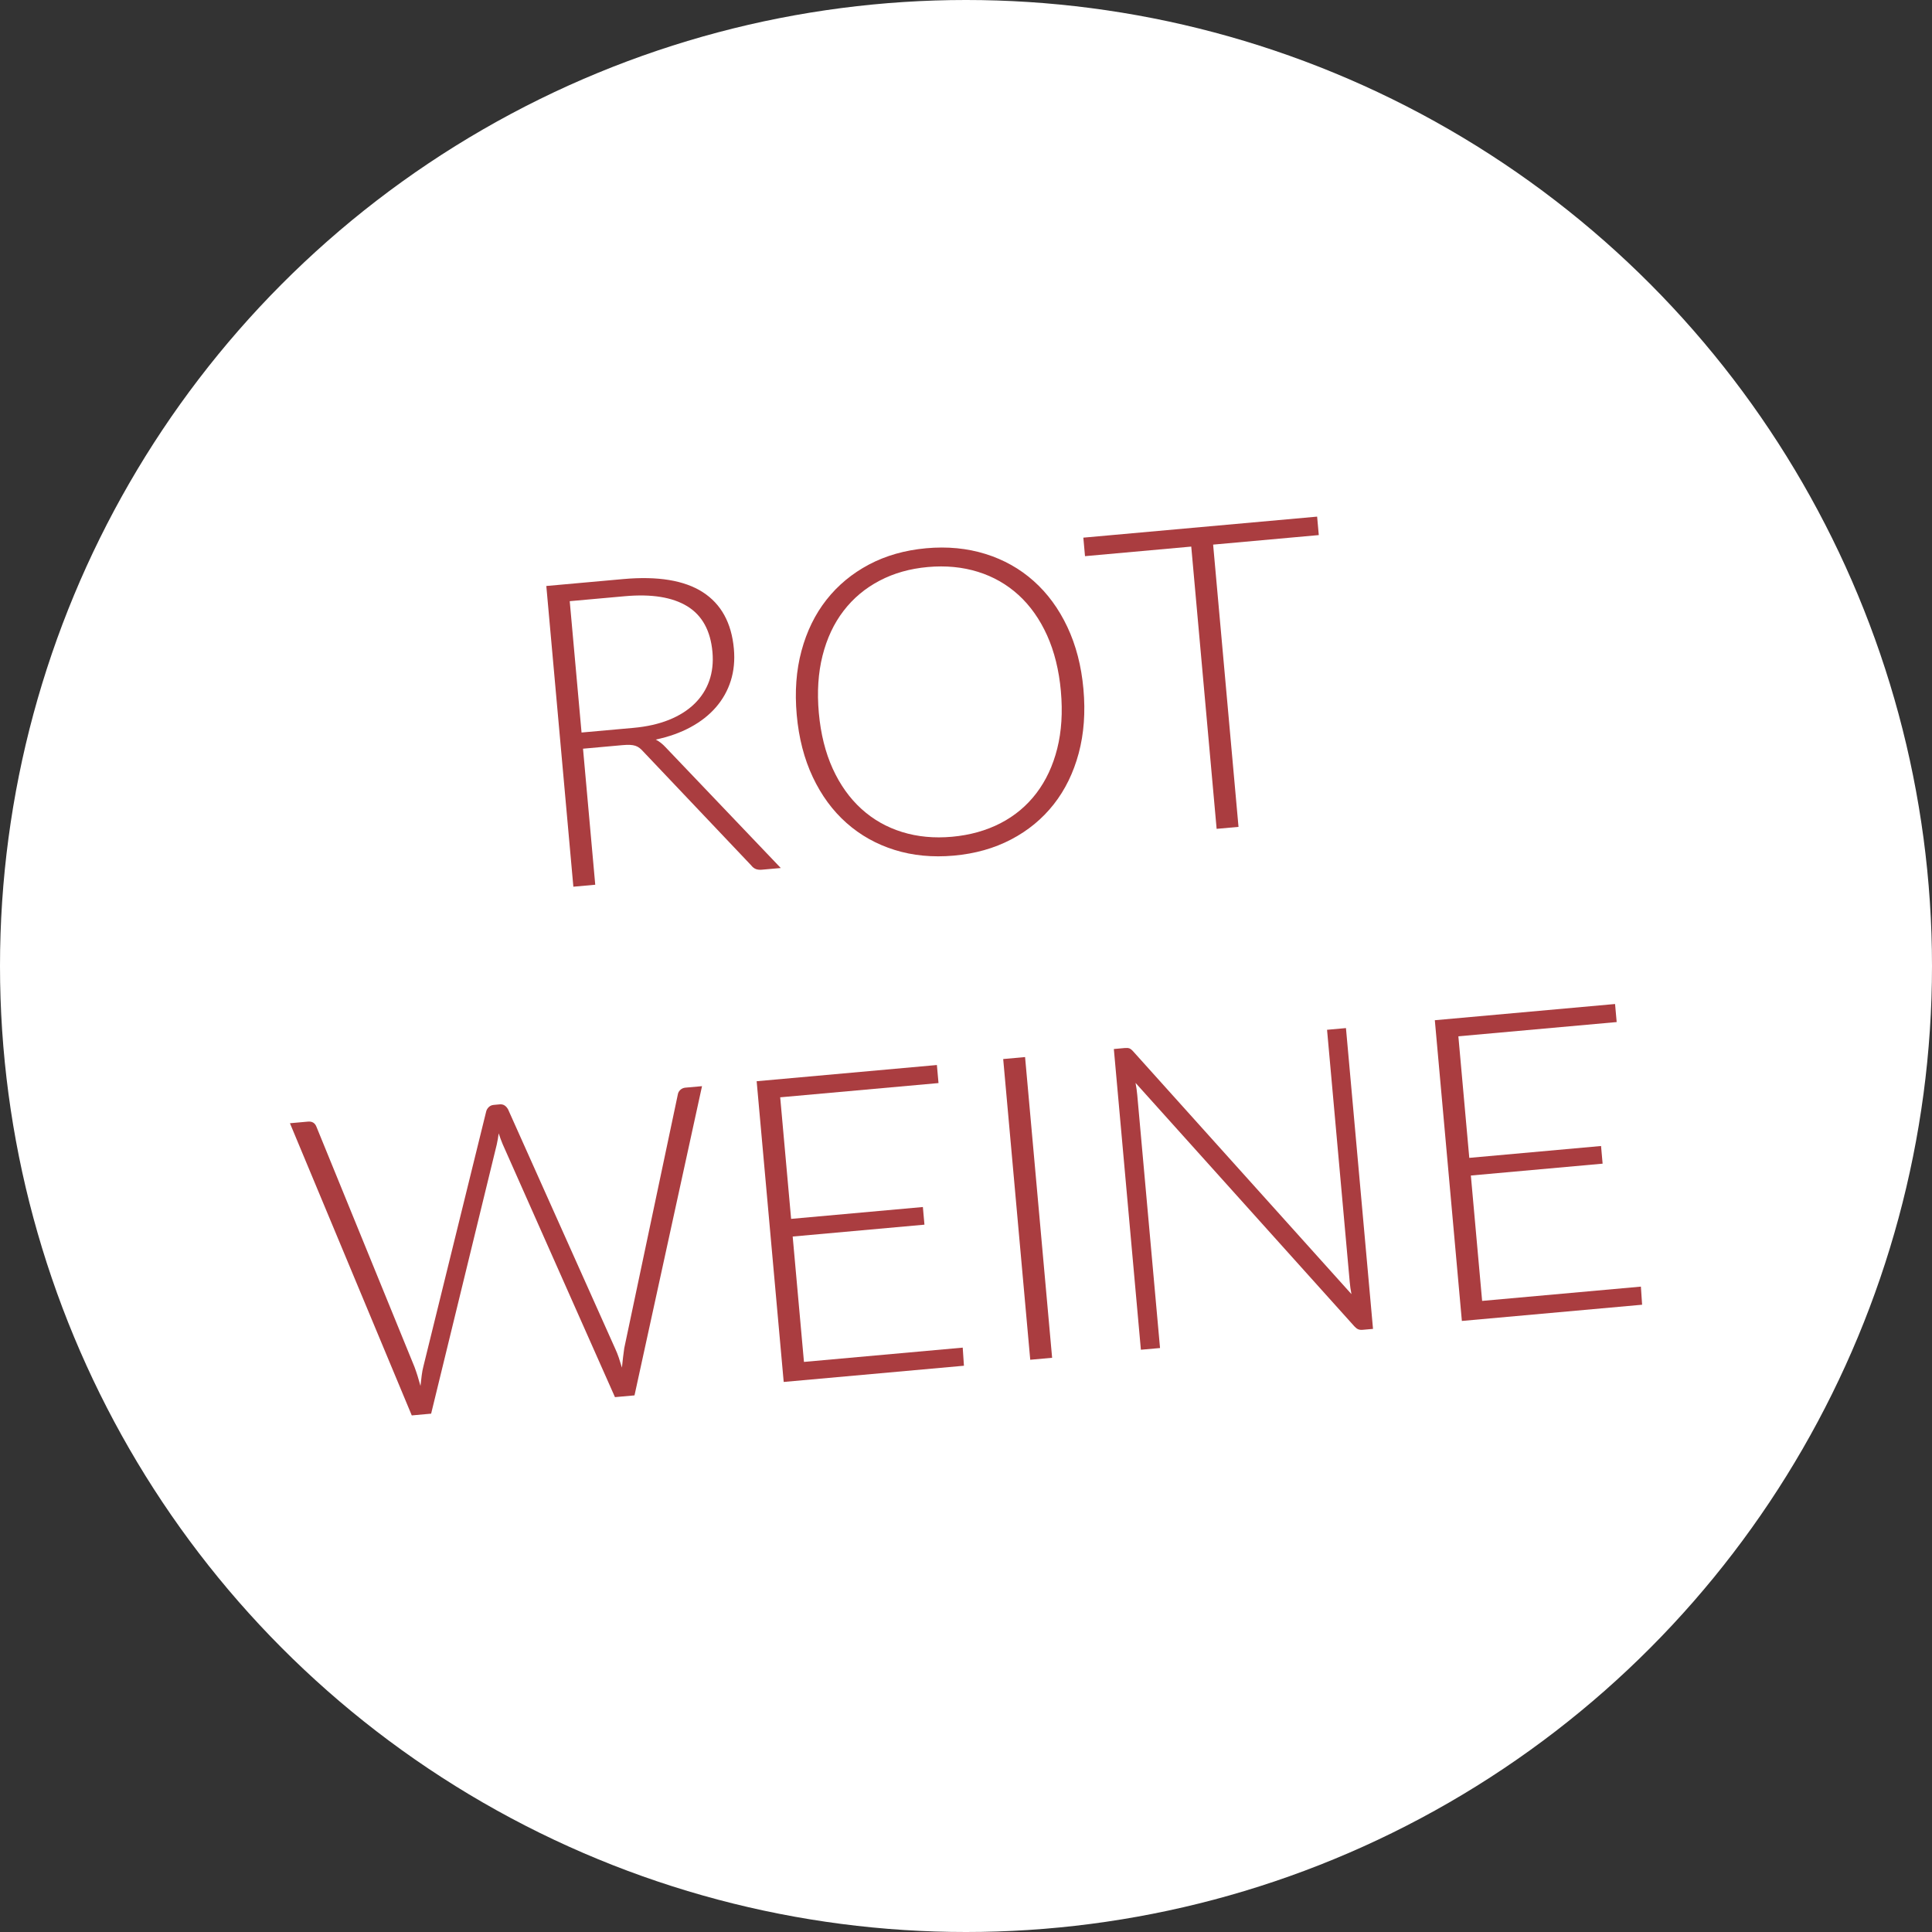 <svg xmlns="http://www.w3.org/2000/svg" id="Ebene_1" viewBox="0 0 430.06 430.06"><rect x="0" y="0" width="430.06" height="430.06" fill="#333333" stroke="none"/><defs><style>      .st0 {        fill: #fff;      }      .st1 {        fill: #aa3d40;      }    </style></defs><circle class="st0" cx="215.03" cy="215.03" r="215.03"></circle><g><path class="st1" d="M173.79,193.22l-4.16.37c-.54.05-.99,0-1.37-.14-.38-.14-.75-.43-1.1-.88l-23.92-25.22c-.28-.32-.57-.6-.86-.83-.29-.23-.61-.4-.95-.51s-.75-.18-1.21-.2c-.46-.02-1.03,0-1.69.06l-8.75.79,2.72,30.28-4.87.44-6.02-66.94,17.13-1.54c7.69-.69,13.59.28,17.69,2.91,4.1,2.64,6.41,6.84,6.93,12.61.23,2.55,0,4.93-.69,7.12-.69,2.19-1.8,4.16-3.31,5.9-1.51,1.74-3.4,3.22-5.66,4.44-2.26,1.22-4.84,2.14-7.74,2.75.8.41,1.53.98,2.2,1.71l25.64,26.88ZM141.03,162.02c2.96-.27,5.59-.86,7.88-1.78,2.29-.92,4.18-2.12,5.69-3.59,1.5-1.47,2.6-3.17,3.28-5.11.68-1.94.92-4.07.71-6.41-.43-4.76-2.3-8.15-5.61-10.18-3.31-2.02-7.95-2.77-13.91-2.23l-12.25,1.1,2.63,29.24,11.59-1.04Z"></path><path class="st1" d="M241.17,153.39c.47,5.17.11,9.93-1.05,14.28-1.17,4.35-3.02,8.14-5.56,11.37-2.54,3.23-5.7,5.84-9.48,7.82-3.78,1.98-8.04,3.18-12.77,3.6s-9.13,0-13.18-1.27c-4.06-1.27-7.62-3.27-10.7-6-3.08-2.73-5.58-6.13-7.5-10.2-1.92-4.07-3.12-8.69-3.58-13.87s-.11-9.89,1.06-14.24c1.17-4.35,3.02-8.14,5.56-11.37,2.54-3.23,5.69-5.84,9.45-7.84,3.76-1.99,8.01-3.2,12.74-3.63s9.13,0,13.21,1.27c4.07,1.27,7.65,3.28,10.72,6.02,3.08,2.74,5.58,6.15,7.5,10.22s3.12,8.68,3.58,13.82ZM236.15,153.84c-.42-4.67-1.45-8.8-3.07-12.41-1.63-3.6-3.74-6.59-6.34-8.97-2.6-2.37-5.61-4.1-9.05-5.17-3.43-1.07-7.16-1.43-11.16-1.07s-7.56,1.37-10.74,3.04c-3.19,1.67-5.86,3.91-8.01,6.71-2.15,2.8-3.71,6.12-4.68,9.96-.97,3.84-1.25,8.09-.83,12.76s1.46,8.84,3.1,12.43c1.64,3.59,3.77,6.57,6.38,8.94,2.61,2.37,5.64,4.09,9.07,5.15,3.43,1.06,7.14,1.41,11.11,1.05s7.6-1.37,10.79-3.02c3.19-1.65,5.85-3.88,7.98-6.68,2.13-2.8,3.68-6.11,4.64-9.93.96-3.82,1.23-8.08.81-12.78Z"></path><path class="st1" d="M293.55,119.11l-23.51,2.12,5.65,62.83-4.87.44-5.65-62.83-23.65,2.13-.37-4.12,52.04-4.68.37,4.12Z"></path><path class="st1" d="M156.27,241.77l-15.03,68.84-4.35.39-25-56.32c-.32-.77-.62-1.57-.88-2.4-.11.87-.26,1.71-.44,2.52l-14.6,59.88-4.31.39-27.12-65.04,4.02-.36c.91-.08,1.54.29,1.87,1.12l21.84,53.5c.46,1.23.9,2.64,1.33,4.22.08-.83.17-1.61.27-2.34.09-.72.22-1.41.39-2.06l13.97-56.72c.09-.36.29-.68.58-.96.29-.28.66-.44,1.1-.48l1.32-.12c.44-.04.81.05,1.12.26s.55.5.75.86l23.87,53.32c.27.58.53,1.22.77,1.93.24.71.47,1.45.7,2.23.09-.8.17-1.56.25-2.29.08-.72.17-1.41.27-2.05l11.94-56.54c.06-.35.25-.67.56-.96.31-.28.68-.44,1.12-.48l3.69-.33Z"></path><path class="st1" d="M214.3,299.98l.27,4.03-40.12,3.61-6.02-66.94,40.12-3.61.36,4.02-35.24,3.17,2.43,27.06,29.33-2.64.35,3.93-29.33,2.64,2.51,27.91,35.34-3.18Z"></path><path class="st1" d="M234.2,302.24l-4.87.44-6.02-66.94,4.87-.44,6.02,66.94Z"></path><path class="st1" d="M299.61,228.87l6.02,66.94-2.27.2c-.41.04-.76,0-1.04-.12-.28-.12-.56-.34-.85-.66l-48.7-54.18c.18.94.31,1.83.38,2.68l5.07,56.34-4.26.38-6.02-66.94,2.41-.22c.44-.04.79-.01,1.03.07.25.09.53.31.85.66l48.6,54.05c-.18-.94-.31-1.83-.38-2.68l-5.05-56.16,4.21-.38Z"></path><path class="st1" d="M365.26,286.4l.27,4.03-40.12,3.61-6.02-66.94,40.12-3.61.36,4.02-35.24,3.17,2.43,27.06,29.33-2.64.35,3.93-29.33,2.64,2.51,27.91,35.34-3.18Z"></path></g></svg>